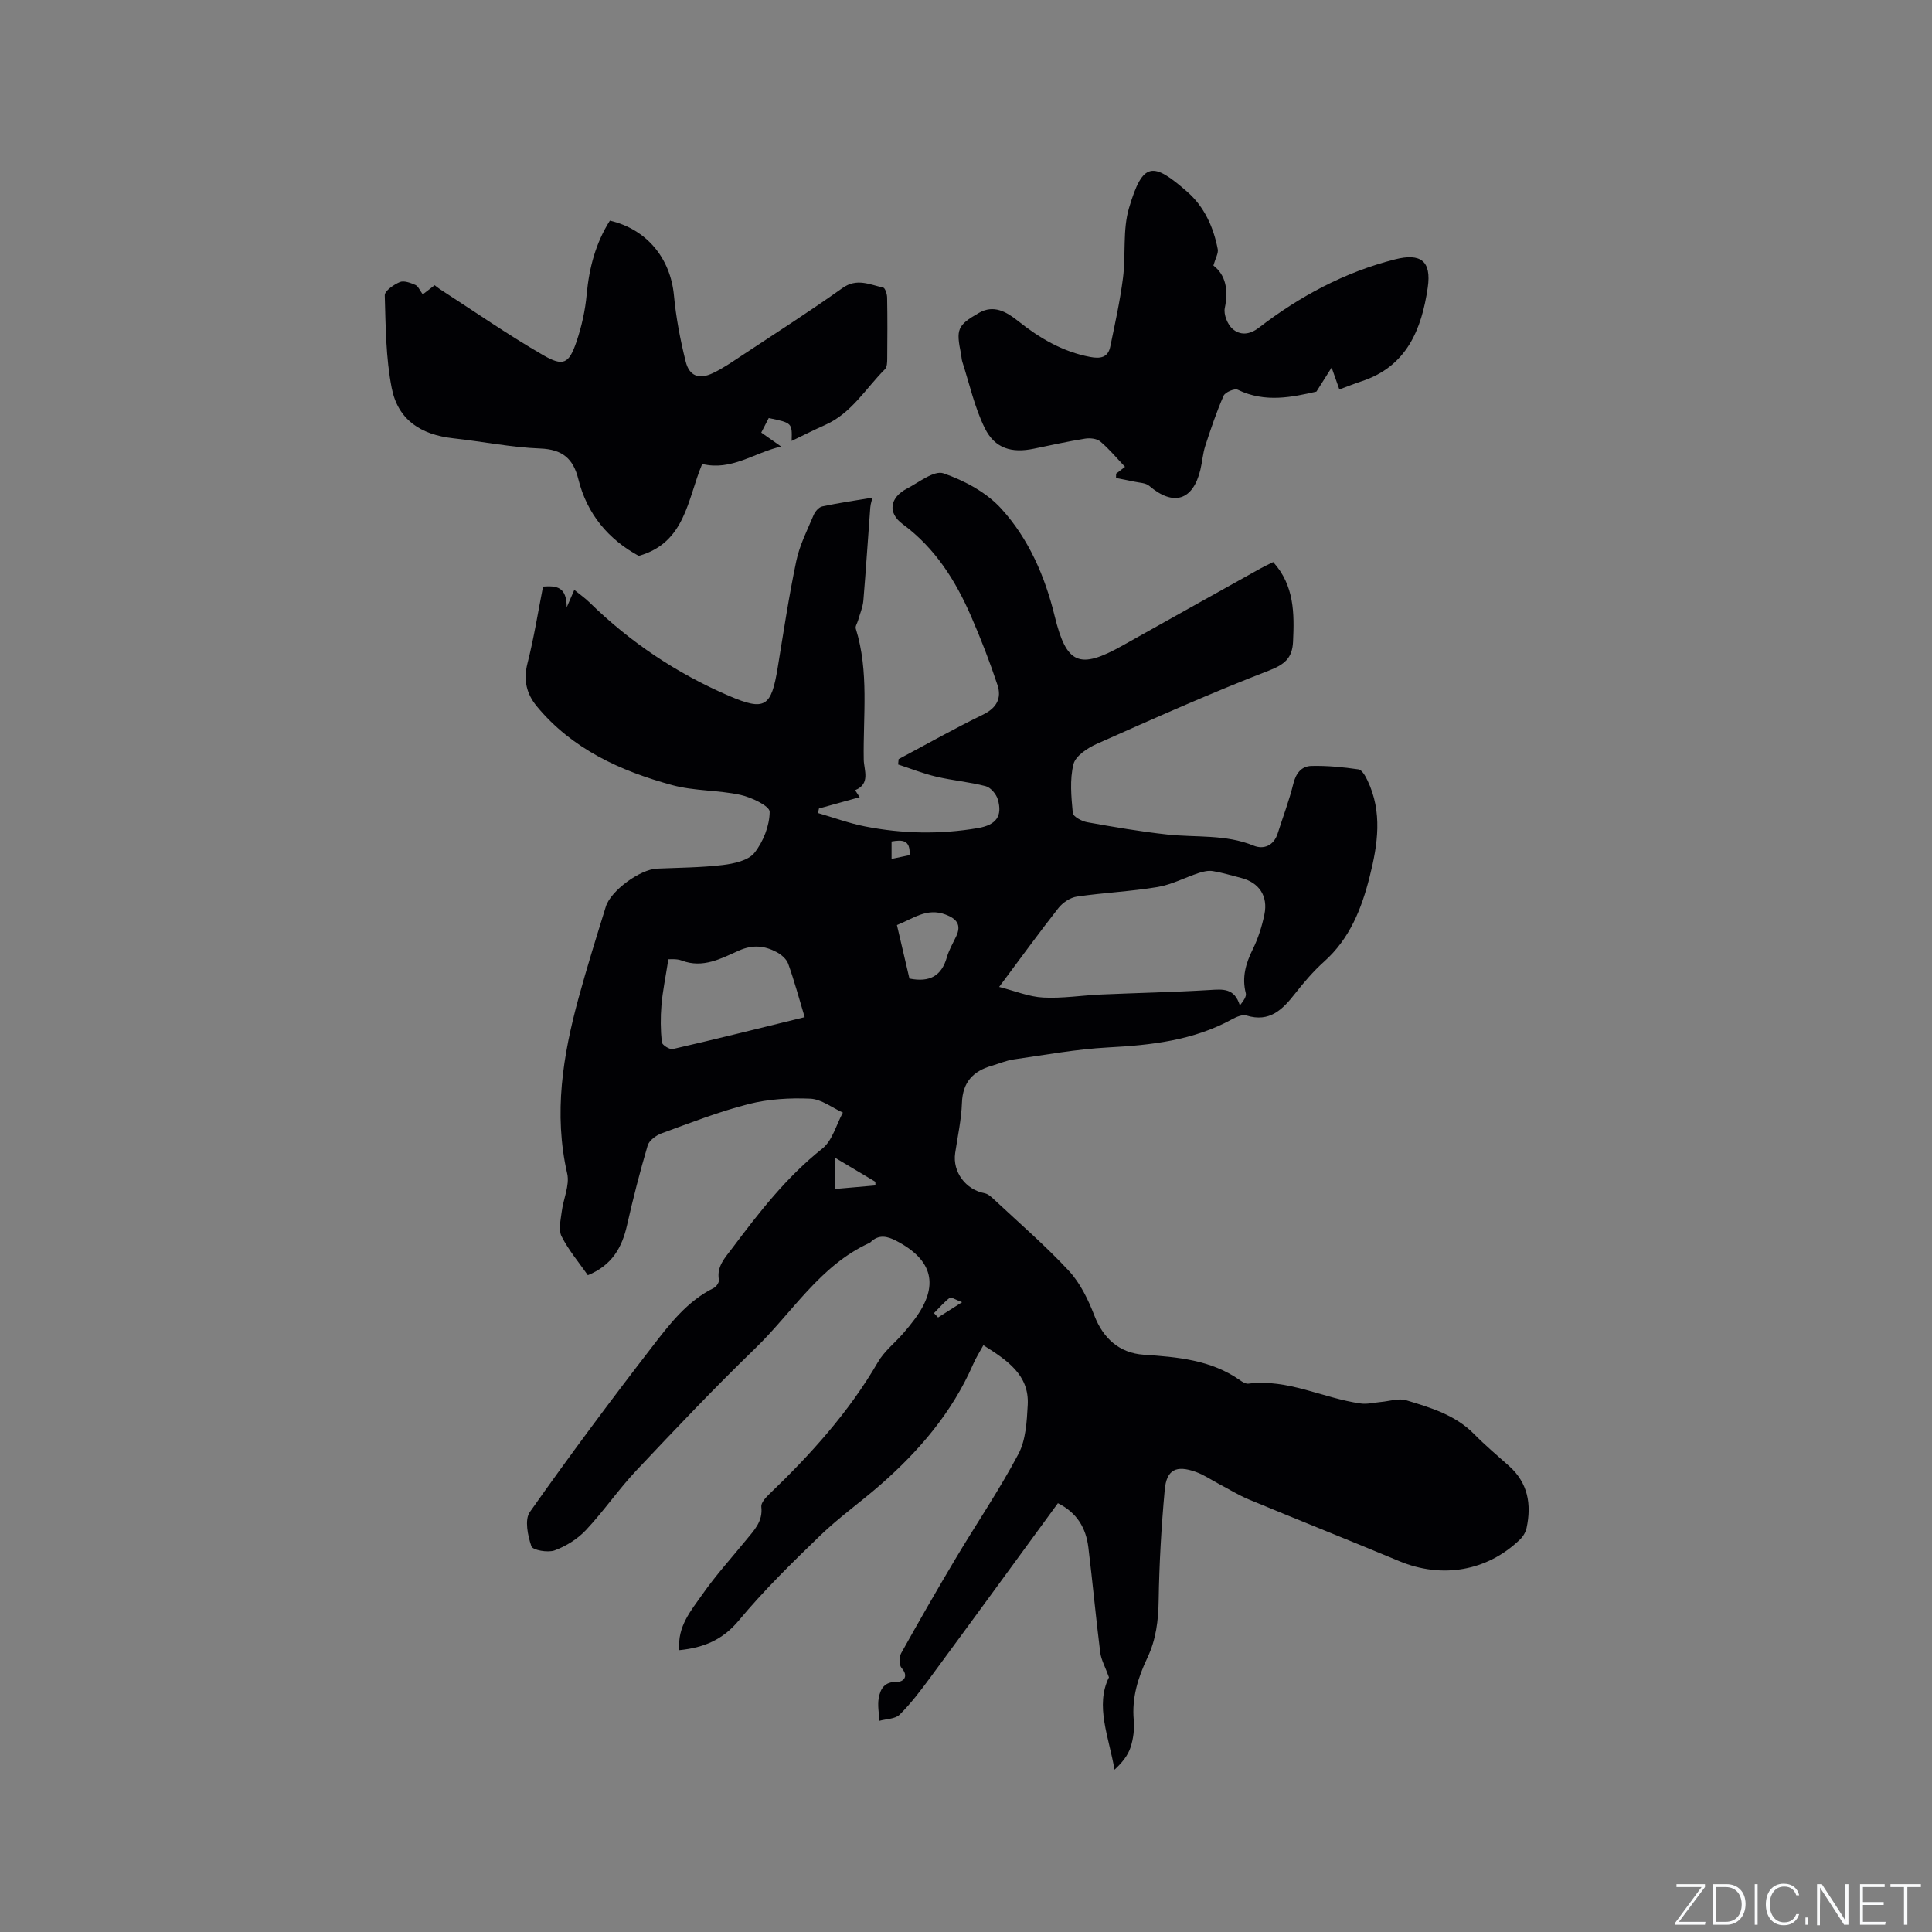 <svg enable-background="new 0 0 400 400" viewBox="0 0 400 400" xmlns="http://www.w3.org/2000/svg"><rect x="0" y="0" width="400" height="400" fill="#808080" stroke="none"/><g fill="#fafbfc"><path d="m346.9 398 5.4-7.3h-5.2v-.6h5.9v.6l-5.4 7.2h5.5l-.1.6h-6.2v-.5z"/><path d="m354.7 390.1h2.8c2.3 0 3.9 1.6 3.9 4.1s-1.6 4.3-3.9 4.3h-2.8zm.6 7.8h2c2.2 0 3.3-1.6 3.3-3.6 0-1.8-1-3.6-3.3-3.6h-2z"/><path d="m363.9 390.1v8.4h-.6v-8.4z"/><path d="m372.5 396.3c-.4 1.3-1.4 2.3-3.2 2.3-2.4 0-3.7-1.9-3.7-4.3 0-2.3 1.2-4.3 3.7-4.3 1.8 0 2.9 1 3.2 2.4h-.6c-.4-1.1-1.1-1.8-2.5-1.8-2.1 0-3 1.9-3 3.7s.9 3.7 3 3.7c1.4 0 2.1-.7 2.5-1.7z"/><path d="m373.8 398.5v-1.5h.6v1.5z"/><path d="m376.2 398.5v-8.4h1c1.3 2 4.4 6.7 4.9 7.6-.1-1.2-.1-2.4-.1-3.8v-3.8h.7v8.4h-.9c-1.2-1.9-4.4-6.8-5-7.7.1 1.1 0 2.3 0 3.9v3.9h-.6z"/><path d="m390 394.4h-4.3v3.5h4.7l-.1.6h-5.2v-8.4h5.1v.6h-4.5v3.1h4.3z"/><path d="m394.2 390.7h-2.8v-.6h6.3v.6h-2.8v7.8h-.7z"/></g><path d="m140.65 341.65c-.47-4.92 2.45-8.23 4.81-11.6 2.73-3.9 5.95-7.45 8.97-11.15 1.66-2.04 3.56-3.88 3.19-6.95-.09-.78.87-1.86 1.59-2.55 8.59-8.24 16.53-17 22.55-27.38 1.3-2.24 3.48-3.96 5.23-5.95.84-.96 1.64-1.95 2.4-2.97 5.1-6.88 3.82-12.25-3.88-16.23-1.77-.92-3.58-1.36-5.25.29-.07.07-.17.14-.26.18-10.25 4.68-15.92 14.36-23.61 21.8-8.45 8.18-16.56 16.73-24.63 25.29-3.7 3.93-6.77 8.44-10.46 12.37-1.73 1.84-4.11 3.32-6.47 4.19-1.39.52-4.54-.05-4.81-.84-.75-2.21-1.44-5.51-.33-7.09 8.17-11.6 16.65-22.98 25.32-34.21 3.59-4.66 7.24-9.45 12.77-12.19.53-.26 1.15-1.18 1.06-1.68-.49-2.8 1.27-4.57 2.72-6.5 5.6-7.47 11.28-14.8 18.71-20.69 2.07-1.65 2.86-4.92 4.24-7.44-2.24-1.02-4.45-2.78-6.74-2.88-4.24-.19-8.66.07-12.76 1.11-6.13 1.56-12.08 3.89-18.05 6.07-1.14.42-2.56 1.47-2.87 2.52-1.61 5.45-3.02 10.96-4.27 16.5-1.04 4.6-3.08 8.27-8.11 10.35-1.85-2.65-3.98-5.17-5.44-8.04-.68-1.34-.19-3.37.02-5.05.32-2.68 1.7-5.53 1.14-7.96-2.84-12.43-.9-24.45 2.37-36.4 1.73-6.33 3.69-12.6 5.63-18.86 1.03-3.33 7.11-7.72 10.58-7.87 4.55-.2 9.13-.21 13.64-.75 2.3-.28 5.27-.92 6.54-2.51 1.84-2.31 3.14-5.62 3.16-8.51.01-1.19-3.77-3-6.06-3.5-4.63-1.01-9.56-.78-14.11-2.02-10.74-2.93-20.73-7.46-28.06-16.34-2.13-2.59-2.79-5.44-1.91-8.89 1.33-5.21 2.17-10.54 3.22-15.88 2.7-.18 4.9-.05 4.9 4.3.74-1.7 1.05-2.41 1.57-3.61 1.15.94 2.23 1.69 3.15 2.59 8.42 8.25 18.08 14.71 28.88 19.35 7.48 3.21 8.75 2.28 10.08-5.81 1.21-7.4 2.32-14.82 3.86-22.15.69-3.27 2.28-6.37 3.59-9.49.31-.73 1.08-1.62 1.78-1.77 3.41-.73 6.87-1.23 10.41-1.82-.08.33-.4 1.19-.47 2.08-.49 6.41-.89 12.84-1.43 19.24-.12 1.39-.72 2.74-1.1 4.11-.16.57-.61 1.21-.47 1.68 2.78 8.92 1.49 18.1 1.65 27.17.04 2.09 1.46 4.98-1.79 6.29.27.41.54.82.95 1.45-2.85.79-5.64 1.57-8.43 2.34-.07.31-.14.63-.21.94 3.24.94 6.43 2.12 9.72 2.77 7.75 1.53 15.58 1.68 23.39.35 3.8-.65 5.13-2.48 4.13-5.93-.32-1.1-1.48-2.48-2.51-2.75-3.35-.88-6.85-1.17-10.24-1.97-2.68-.63-5.26-1.66-7.89-2.52.03-.37.07-.74.1-1.11 5.82-3.1 11.57-6.35 17.5-9.23 2.85-1.39 3.85-3.43 2.97-6.11-1.59-4.8-3.42-9.53-5.44-14.17-3.23-7.46-7.46-14.18-14.19-19.15-3.18-2.34-2.66-5.51.9-7.36 2.48-1.29 5.62-3.82 7.55-3.15 4.35 1.51 8.91 3.95 11.96 7.31 5.67 6.22 9.05 14 11.06 22.25 2.44 9.98 5.09 11.12 14.06 6.09 9.51-5.34 19.04-10.66 28.57-15.97.82-.46 1.68-.85 2.61-1.31 4.39 4.85 4.39 10.63 4.11 16.51-.16 3.36-1.72 4.69-5.03 5.97-12.02 4.64-23.8 9.91-35.58 15.15-1.93.86-4.42 2.49-4.85 4.22-.8 3.2-.45 6.74-.14 10.1.07.74 1.85 1.71 2.96 1.91 5.51.99 11.04 1.94 16.61 2.55 5.96.65 12.05-.08 17.86 2.3 2.07.85 4.19.03 5-2.55 1.08-3.42 2.38-6.79 3.23-10.27.54-2.19 1.71-3.64 3.75-3.68 3.25-.08 6.52.24 9.74.71.73.1 1.45 1.41 1.87 2.3 3.13 6.55 2.13 13.24.45 19.9-1.67 6.65-4.13 12.87-9.46 17.62-2.2 1.97-4.15 4.26-5.98 6.59-2.6 3.32-5.27 6.02-10.06 4.55-.85-.26-2.1.28-2.99.77-8.02 4.4-16.74 5.37-25.69 5.84-6.53.35-13.03 1.55-19.52 2.48-1.55.22-3.04.88-4.57 1.32-3.85 1.12-6 3.4-6.15 7.67-.12 3.47-.89 6.93-1.4 10.39-.58 3.91 2.18 7.59 6.1 8.33.75.14 1.45.82 2.05 1.38 5.19 4.85 10.59 9.51 15.41 14.71 2.35 2.54 3.99 5.95 5.26 9.24 1.8 4.67 5.14 7.75 10.21 8.1 7 .48 13.95 1.06 19.95 5.29.5.36 1.19.77 1.74.7 8.19-1.04 15.46 3.03 23.26 4.11 1.35.19 2.79-.2 4.18-.32 1.75-.15 3.66-.82 5.22-.35 5.04 1.52 10.14 3.02 14.04 6.98 2.3 2.34 4.83 4.46 7.28 6.65 3.9 3.5 4.64 7.91 3.61 12.77-.18.87-.71 1.79-1.35 2.4-6.8 6.6-16.2 8.19-25.03 4.5-10.35-4.32-20.77-8.46-31.12-12.76-2.14-.89-4.13-2.13-6.19-3.21-1.59-.84-3.1-1.89-4.78-2.49-4.09-1.47-6.08-.49-6.46 3.74-.69 7.57-1.13 15.18-1.25 22.78-.06 4.21-.53 8.16-2.35 11.99-1.92 4.04-3.23 8.23-2.81 12.85.17 1.86-.08 3.88-.66 5.65-.56 1.72-1.8 3.23-3.32 4.63-1.17-6.79-4.07-13.27-1.15-19.12-.79-2.2-1.62-3.63-1.81-5.15-.91-7.24-1.57-14.52-2.46-21.77-.49-3.97-2.33-7.16-6.3-9.13-8.87 12.13-17.66 24.2-26.52 36.22-1.94 2.63-3.94 5.27-6.25 7.56-.92.91-2.77.88-4.2 1.28-.07-1.57-.4-3.19-.13-4.7.34-1.92 1.18-3.43 3.77-3.36 1.21.03 2.58-1.04.97-2.87-.54-.61-.54-2.27-.1-3.06 3.65-6.56 7.39-13.07 11.23-19.52 4.33-7.27 9.11-14.29 13.06-21.75 1.54-2.91 1.73-6.71 1.92-10.14.34-6.24-4.27-9.25-9.18-12.37-.71 1.3-1.54 2.59-2.14 3.98-4.33 9.94-11.18 17.93-19.24 24.97-4.07 3.56-8.52 6.7-12.4 10.45-5.85 5.65-11.7 11.38-16.88 17.62-3.3 3.95-7.15 5.6-12.29 6.12zm66.21-137.32c3.29.84 6.18 2.05 9.13 2.2 3.98.21 8-.45 12-.63 7.49-.33 14.98-.48 22.46-.93 2.7-.16 5.12-.47 6.25 3.2.77-.99 1.4-1.86 1.23-2.53-.84-3.28-.02-6.15 1.44-9.1 1.11-2.25 1.9-4.73 2.41-7.2.8-3.84-1.12-6.63-4.81-7.57-1.95-.5-3.88-1.09-5.86-1.42-.92-.15-1.97.08-2.88.38-2.87.94-5.64 2.43-8.57 2.92-5.52.92-11.15 1.17-16.7 1.98-1.38.2-2.94 1.25-3.82 2.37-4 5.08-7.78 10.31-12.28 16.33zm-40.26 6.26c-1.16-3.86-2.14-7.5-3.41-11.05-.35-.97-1.41-1.9-2.38-2.41-2.5-1.33-4.95-1.6-7.83-.32-3.67 1.64-7.45 3.73-11.83 2.06-1.08-.41-2.38-.24-2.77-.27-.59 3.79-1.19 6.62-1.43 9.49-.22 2.55-.19 5.15.07 7.69.06.57 1.62 1.56 2.28 1.41 8.94-2.05 17.85-4.28 27.3-6.6zm21.69-7.99c4.23.84 6.65-.58 7.74-4.38.43-1.5 1.24-2.9 1.92-4.32 1.17-2.44.1-3.69-2.18-4.55-3.92-1.49-6.78.9-10.07 2.17.92 3.89 1.75 7.47 2.59 11.08zm-15.38 43.56c3.04-.27 5.69-.5 8.34-.73-.01-.25-.01-.51-.02-.76-2.65-1.58-5.31-3.17-8.32-4.96zm11.68-68.33c1.49-.31 2.58-.54 3.72-.78.23-3.24-1.56-3.19-3.72-2.83zm14.6 91.78c-1.33-.5-2.27-1.13-2.56-.91-1.19.92-2.19 2.09-3.26 3.17.28.3.57.6.85.9 1.38-.87 2.75-1.75 4.97-3.16z" fill="#010104"/><path d="m87.53 60.95c1.13-.87 1.78-1.38 2.46-1.9.4.3.71.57 1.06.8 7.1 4.59 14.06 9.43 21.37 13.66 4.21 2.44 5.37 1.8 6.92-2.72 1.08-3.17 1.83-6.54 2.13-9.87.51-5.48 1.86-10.6 4.8-15.24 7.63 1.77 12.54 7.79 13.26 15.46.43 4.61 1.31 9.21 2.43 13.7.75 3.04 2.78 3.77 5.64 2.41 2.09-.99 4.02-2.34 5.96-3.62 6.98-4.62 14.04-9.13 20.86-13.99 3-2.14 5.64-.7 8.42-.11.42.09.82 1.34.83 2.07.08 4.24.06 8.48.02 12.73-.01.71-.03 1.67-.45 2.09-4.01 4-6.94 9.16-12.44 11.58-2.31 1.02-4.56 2.17-6.9 3.29.11-3.73.11-3.73-4.74-4.74-.49.94-1 1.94-1.55 3.01 1.38.97 2.56 1.8 4.11 2.89-5.66 1.31-10.29 5.09-16.34 3.61-3.05 7.26-3.44 16.31-13.14 19.03-6.22-3.39-10.7-8.62-12.5-15.88-1.05-4.24-3.27-6.17-7.88-6.35-6.01-.23-11.98-1.45-17.99-2.11-6.81-.75-11.48-3.86-12.77-10.41-1.23-6.26-1.25-12.78-1.44-19.19-.03-.92 1.86-2.22 3.11-2.75.85-.36 2.21.15 3.21.58.6.26.93 1.13 1.55 1.97z" fill="#010104"/><path d="m277.3 80.63c-.49-1.39-.91-2.57-1.6-4.53-1.14 1.81-2.01 3.18-3.15 4.98-4.92 1.11-10.59 2.39-16.29-.39-.66-.32-2.6.51-2.93 1.25-1.47 3.36-2.65 6.86-3.79 10.37-.52 1.6-.62 3.33-1.02 4.97-1.54 6.37-5.59 7.58-10.59 3.31-.74-.63-2.04-.64-3.09-.87-1.25-.28-2.52-.5-3.78-.75.01-.3.01-.6.02-.9.61-.47 1.22-.94 1.84-1.42-1.73-1.81-3.27-3.7-5.11-5.24-.73-.61-2.14-.76-3.17-.59-3.55.57-7.08 1.35-10.6 2.08-4.56.95-8.06-.02-10.15-4.26-2.12-4.29-3.16-9.13-4.65-13.73-.16-.5-.16-1.05-.26-1.57-1.05-5.16-.84-5.96 3.72-8.57 3.01-1.72 5.61-.28 8.09 1.7 4.42 3.53 9.22 6.36 14.91 7.43 2.06.39 3.69.17 4.16-2.1.98-4.73 2.03-9.47 2.64-14.25.62-4.81-.1-9.94 1.25-14.49 2.86-9.66 4.94-9.58 12.07-3.34 3.51 3.07 5.42 7.3 6.3 11.87.16.84-.46 1.84-.9 3.38 2.52 1.93 3.16 5.01 2.36 8.8-.28 1.31.56 3.41 1.6 4.32 1.54 1.34 3.47 1.29 5.45-.24 8.47-6.51 17.76-11.51 28.19-14.15 5.31-1.35 7.58.31 6.78 5.83-1.26 8.66-4.35 16.39-13.79 19.44-1.45.48-2.9 1.07-4.51 1.66z" fill="#010104"/></svg>